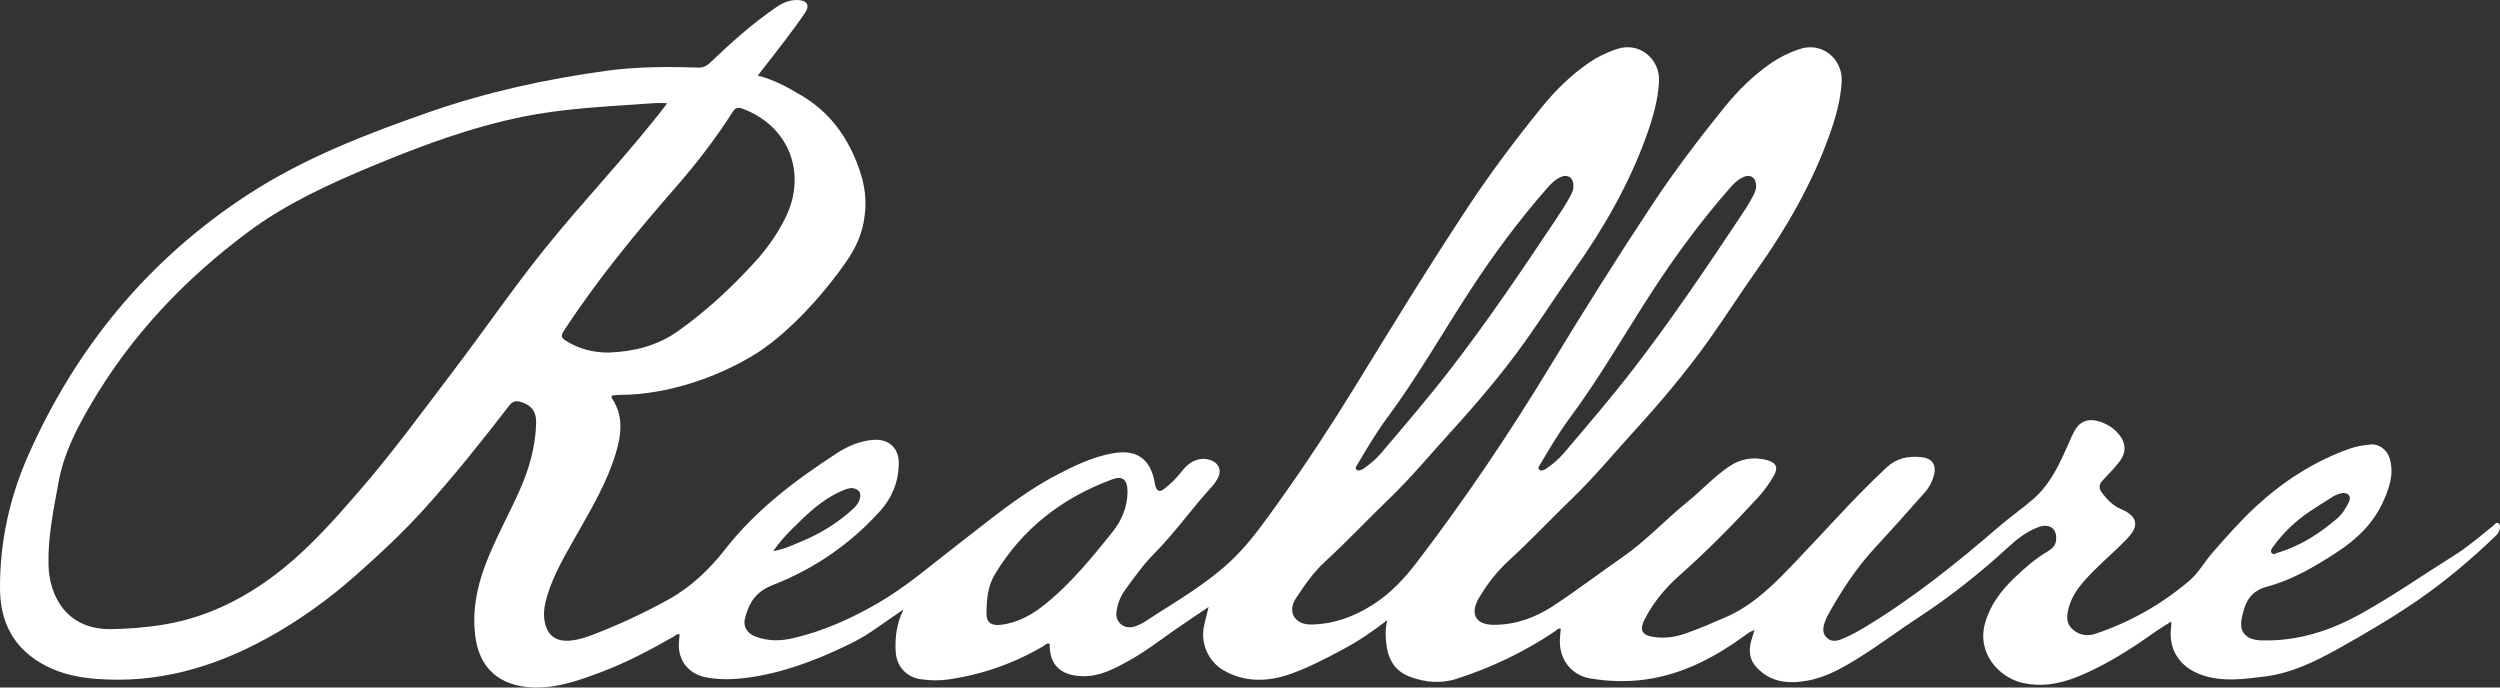 <?xml version="1.0" encoding="UTF-8"?> <svg xmlns="http://www.w3.org/2000/svg" width="80" height="22" viewBox="0 0 80 22" fill="none"><rect x="0" y="0" width="80" height="22" fill="#333333" stroke="none"/><path d="M24.118 11.361C22.912 12.1 21.285 12.64 19.837 12.635C19.782 12.635 19.726 12.643 19.671 12.646C19.574 12.649 19.539 12.68 19.598 12.771C19.959 13.327 19.881 13.912 19.707 14.498C19.425 15.445 18.915 16.293 18.431 17.151C18.091 17.755 17.734 18.35 17.526 19.013C17.439 19.292 17.375 19.576 17.426 19.87C17.51 20.348 17.796 20.553 18.297 20.495C18.543 20.466 18.775 20.387 19.003 20.299C19.812 19.987 20.594 19.622 21.353 19.206C22.104 18.794 22.697 18.229 23.213 17.568C24.188 16.319 25.446 15.367 26.778 14.504C27.132 14.274 27.53 14.101 27.966 14.074C28.436 14.045 28.756 14.337 28.76 14.79C28.765 15.386 28.561 15.912 28.154 16.363C27.206 17.412 26.052 18.206 24.724 18.723C24.163 18.942 23.962 19.312 23.837 19.798C23.773 20.047 23.91 20.266 24.159 20.363C24.564 20.522 24.977 20.518 25.393 20.419C26.353 20.191 27.232 19.799 28.083 19.307C29.016 18.768 29.807 18.071 30.648 17.426C31.675 16.638 32.666 15.796 33.83 15.19C34.393 14.897 34.964 14.621 35.608 14.505C36.396 14.364 36.799 14.71 36.94 15.383C36.954 15.45 36.958 15.521 36.982 15.585C37.029 15.711 37.112 15.752 37.234 15.659C37.46 15.489 37.655 15.292 37.828 15.069C38.084 14.737 38.411 14.617 38.727 14.72C39.003 14.811 39.105 15.053 38.967 15.306C38.919 15.393 38.865 15.48 38.797 15.553C38.15 16.255 37.606 17.039 36.931 17.719C36.581 18.072 36.294 18.478 36.003 18.879C35.851 19.089 35.761 19.323 35.727 19.578C35.682 19.915 35.971 20.156 36.309 20.048C36.442 20.006 36.571 19.938 36.687 19.861C37.661 19.222 38.689 18.65 39.516 17.825C40.067 17.275 40.51 16.636 40.958 16.009C41.807 14.821 42.606 13.601 43.368 12.36C44.558 10.422 45.745 8.483 47.002 6.585C47.727 5.489 48.516 4.443 49.346 3.42C49.785 2.878 50.275 2.401 50.852 2.003C51.116 1.821 51.406 1.685 51.713 1.577C52.486 1.305 53.123 1.919 53.089 2.598C53.059 3.203 52.888 3.786 52.683 4.356C52.129 5.896 51.316 7.306 50.366 8.65C49.84 9.393 49.349 10.162 48.82 10.904C48.085 11.937 47.261 12.904 46.404 13.845C45.761 14.55 45.153 15.287 44.463 15.951C43.774 16.615 43.121 17.312 42.415 17.959C42.035 18.308 41.74 18.729 41.463 19.157C41.188 19.58 41.433 19.99 41.951 19.984C42.667 19.976 43.31 19.74 43.907 19.366C44.501 18.994 44.958 18.495 45.373 17.949C46.894 15.955 48.289 13.884 49.586 11.748C50.649 9.996 51.738 8.258 52.872 6.547C53.585 5.471 54.362 4.445 55.176 3.439C55.619 2.891 56.112 2.406 56.697 2.005C56.962 1.823 57.251 1.687 57.558 1.579C58.33 1.306 58.968 1.917 58.935 2.597C58.905 3.202 58.734 3.786 58.53 4.355C57.975 5.895 57.163 7.306 56.212 8.649C55.686 9.393 55.196 10.161 54.667 10.903C53.931 11.936 53.107 12.904 52.25 13.844C51.607 14.55 50.999 15.286 50.31 15.95C49.621 16.614 48.968 17.311 48.261 17.959C47.892 18.297 47.588 18.695 47.336 19.117C47.034 19.622 47.191 19.996 47.81 19.995C48.513 19.993 49.151 19.755 49.718 19.38C50.468 18.884 51.184 18.34 51.923 17.827C52.679 17.302 53.295 16.628 54.005 16.054C54.447 15.695 54.83 15.274 55.302 14.947C55.69 14.676 56.104 14.603 56.559 14.727C56.837 14.803 56.909 14.965 56.768 15.213C56.62 15.475 56.441 15.72 56.236 15.942C55.447 16.799 54.629 17.627 53.755 18.404C53.291 18.815 52.9 19.279 52.622 19.832C52.425 20.222 52.604 20.351 52.995 20.393C53.319 20.428 53.634 20.378 53.948 20.268C54.38 20.118 54.796 19.936 55.214 19.755C56.144 19.351 56.815 18.645 57.486 17.945C58.441 16.948 59.35 15.909 60.365 14.963C60.695 14.656 61.055 14.589 61.47 14.626C61.819 14.657 61.972 14.866 61.889 15.197C61.835 15.406 61.735 15.598 61.588 15.763C61.066 16.347 60.551 16.936 60.016 17.51C59.387 18.185 58.897 18.947 58.458 19.744C58.454 19.751 58.452 19.759 58.449 19.766C58.361 19.984 58.263 20.224 58.461 20.41C58.655 20.592 58.887 20.477 59.099 20.381C59.3 20.289 59.491 20.183 59.679 20.069C61.221 19.137 62.613 18.022 63.965 16.854C64.313 16.554 64.693 16.288 65.042 15.99C65.618 15.499 65.91 14.835 66.203 14.173C66.258 14.047 66.312 13.919 66.378 13.797C66.542 13.491 66.809 13.38 67.153 13.48C67.383 13.546 67.587 13.663 67.751 13.838C68.037 14.143 68.065 14.465 67.808 14.792C67.646 14.998 67.46 15.187 67.28 15.379C67.158 15.51 67.165 15.64 67.265 15.772C67.43 15.99 67.616 16.182 67.881 16.295C68.395 16.515 68.464 16.817 68.087 17.216C67.624 17.707 67.087 18.13 66.648 18.644C66.433 18.895 66.267 19.169 66.188 19.488C66.129 19.729 66.118 19.959 66.329 20.145C66.545 20.334 66.807 20.365 67.063 20.278C68.174 19.904 69.175 19.334 70.055 18.586C70.352 18.334 70.547 17.974 70.808 17.676C71.248 17.174 71.687 16.672 72.179 16.217C73.052 15.412 74.034 14.77 75.173 14.363C75.398 14.283 75.63 14.244 75.866 14.223C76.135 14.2 76.39 14.397 76.472 14.676C76.619 15.181 76.453 15.637 76.243 16.09C75.925 16.777 75.39 17.278 74.756 17.688C74.064 18.136 73.35 18.56 72.542 18.773C71.962 18.925 71.821 19.353 71.732 19.806C71.645 20.252 71.901 20.482 72.38 20.493C73.529 20.52 74.561 20.189 75.552 19.638C76.584 19.065 77.544 18.394 78.539 17.77C78.985 17.49 79.38 17.148 79.787 16.82C79.836 16.781 79.885 16.69 79.962 16.753C80.018 16.799 80 16.883 79.984 16.95C79.963 17.043 79.899 17.114 79.832 17.178C79.053 17.919 78.236 18.614 77.342 19.226C76.534 19.779 75.688 20.275 74.833 20.753C74.094 21.165 73.325 21.544 72.462 21.65C71.797 21.731 71.124 21.829 70.465 21.601C69.734 21.348 69.373 20.77 69.479 20.029C69.484 19.994 69.479 19.957 69.479 19.89C69.314 19.995 69.166 20.081 69.026 20.178C68.362 20.648 67.681 21.099 66.944 21.451C66.248 21.785 65.525 22.038 64.707 21.848C63.98 21.679 63.256 20.914 63.519 19.953C63.679 19.366 64.03 18.906 64.458 18.494C64.782 18.183 65.123 17.883 65.519 17.649C65.646 17.573 65.765 17.48 65.79 17.319C65.849 16.929 65.598 16.728 65.216 16.872C64.841 17.014 64.535 17.259 64.247 17.523C63.361 18.335 62.423 19.083 61.411 19.745C60.788 20.152 60.195 20.599 59.566 20.996C59.025 21.337 58.467 21.672 57.815 21.785C57.225 21.888 56.67 21.835 56.224 21.37C55.97 21.106 55.955 20.816 56.04 20.498C56.067 20.396 56.104 20.297 56.147 20.163C56.001 20.203 55.916 20.278 55.827 20.343C54.944 20.981 54.003 21.498 52.901 21.704C52.231 21.829 51.563 21.82 50.896 21.712C50.315 21.617 49.923 21.14 49.915 20.552C49.913 20.408 49.934 20.264 49.944 20.118C49.856 20.096 49.816 20.164 49.762 20.2C48.788 20.854 47.738 21.359 46.613 21.721C46.1 21.886 45.589 21.836 45.102 21.65C44.532 21.431 44.372 20.949 44.345 20.407C44.336 20.235 44.336 20.063 44.395 19.842C43.91 20.221 43.441 20.532 42.943 20.797C42.41 21.081 41.87 21.363 41.3 21.565C40.577 21.821 39.839 21.846 39.148 21.447C38.663 21.167 38.413 20.576 38.527 20.039C38.568 19.847 38.619 19.656 38.676 19.423C38.313 19.669 37.977 19.89 37.648 20.119C37.128 20.48 36.629 20.87 36.068 21.174C35.612 21.422 35.159 21.661 34.603 21.637C33.93 21.608 33.572 21.261 33.591 20.604C33.509 20.56 33.46 20.631 33.407 20.663C32.473 21.221 31.46 21.575 30.376 21.739C30.077 21.784 29.775 21.779 29.477 21.737C28.991 21.668 28.687 21.317 28.661 20.841C28.636 20.376 28.699 19.931 28.915 19.499C28.573 19.736 28.231 19.973 27.888 20.209C27.603 20.405 27.295 20.561 26.982 20.709C25.982 21.181 24.952 21.56 23.839 21.696C23.412 21.748 22.985 21.756 22.564 21.668C22.046 21.56 21.717 21.153 21.723 20.645C21.724 20.532 21.739 20.418 21.748 20.301C21.669 20.27 21.62 20.335 21.565 20.367C20.808 20.797 20.037 21.209 19.218 21.514C18.522 21.773 17.82 22.031 17.041 21.997C15.984 21.95 15.344 21.388 15.211 20.371C15.107 19.576 15.249 18.824 15.529 18.081C15.838 17.262 16.269 16.495 16.626 15.696C16.933 15.009 17.133 14.3 17.157 13.553C17.17 13.163 16.999 12.962 16.667 12.862C16.499 12.81 16.397 12.844 16.289 12.986C15.415 14.119 14.523 15.239 13.558 16.305C12.875 17.059 12.132 17.751 11.364 18.428C10.486 19.202 9.546 19.875 8.517 20.438C6.821 21.365 5.015 21.884 3.045 21.721C2.5 21.677 1.964 21.562 1.474 21.31C0.446 20.78 0.004 19.926 8.53142e-05 18.827C-0.006 17.34 0.307 15.911 0.912 14.55C2.434 11.127 4.741 8.3 7.953 6.214C9.74 5.053 11.738 4.282 13.761 3.578C15.584 2.944 17.466 2.534 19.378 2.269C20.354 2.133 21.352 2.13 22.342 2.163C22.509 2.168 22.613 2.113 22.729 2.002C23.392 1.368 24.075 0.753 24.84 0.231C25.042 0.092 25.263 -0.008 25.523 0.001C25.829 0.011 25.925 0.167 25.756 0.418C25.549 0.726 25.324 1.022 25.101 1.318C24.826 1.681 24.543 2.038 24.248 2.418C24.779 2.553 25.227 2.804 25.671 3.07C26.521 3.579 27.064 4.308 27.417 5.198C27.689 5.885 27.784 6.512 27.597 7.292C27.443 7.877 27.162 8.27 26.841 8.707C25.357 10.686 24.116 11.362 24.116 11.362L24.118 11.361ZM21.35 3.306C21.05 3.28 20.766 3.313 20.483 3.332C19.22 3.419 17.952 3.484 16.711 3.739C15.047 4.079 13.468 4.668 11.912 5.315C10.523 5.892 9.154 6.52 7.949 7.416C5.889 8.948 4.168 10.77 2.89 12.97C2.438 13.747 2.037 14.525 1.876 15.417C1.715 16.305 1.526 17.192 1.552 18.091C1.581 19.111 2.163 20.154 3.554 20.132C4.134 20.122 4.705 20.078 5.275 19.981C6.72 19.736 7.97 19.073 9.068 18.186C9.944 17.479 10.698 16.63 11.436 15.782C12.551 14.501 13.547 13.133 14.571 11.784C15.52 10.535 16.408 9.24 17.389 8.015C18.664 6.422 20.095 4.949 21.35 3.307L21.35 3.306ZM19.496 11.282C20.294 11.249 21.04 11.061 21.695 10.597C22.605 9.951 23.412 9.2 24.156 8.384C24.55 7.952 24.884 7.478 25.139 6.958C25.836 5.534 25.237 4.026 23.768 3.481C23.615 3.424 23.535 3.438 23.445 3.581C22.906 4.429 22.292 5.225 21.629 5.985C20.345 7.456 19.102 8.959 18.041 10.592C17.948 10.735 17.952 10.805 18.102 10.9C18.527 11.17 18.991 11.286 19.496 11.282ZM36.081 15.743C36.08 15.349 35.926 15.215 35.591 15.339C33.976 15.935 32.706 16.929 31.834 18.381C31.603 18.765 31.574 19.193 31.566 19.618C31.561 19.917 31.714 20.03 32.025 19.994C32.587 19.927 33.051 19.658 33.474 19.312C34.289 18.647 34.944 17.841 35.593 17.033C35.892 16.66 36.076 16.228 36.081 15.743ZM50.351 5.955C50.351 5.667 50.153 5.554 49.903 5.682C49.747 5.762 49.626 5.885 49.514 6.014C48.607 7.046 47.795 8.143 47.048 9.288C46.156 10.657 45.35 12.077 44.372 13.395C44.032 13.854 43.744 14.346 43.453 14.836C43.418 14.896 43.337 14.978 43.42 15.037C43.479 15.079 43.574 15.038 43.639 14.993C43.846 14.851 44.035 14.688 44.197 14.498C44.944 13.62 45.695 12.745 46.4 11.833C47.602 10.279 48.697 8.657 49.784 7.028C49.951 6.777 50.118 6.527 50.256 6.261C50.309 6.157 50.356 6.054 50.35 5.954L50.351 5.955ZM56.196 5.955C56.196 5.668 55.998 5.554 55.748 5.683C55.592 5.763 55.472 5.886 55.359 6.014C54.453 7.046 53.641 8.143 52.894 9.289C52.002 10.658 51.196 12.078 50.218 13.396C49.877 13.855 49.59 14.348 49.299 14.837C49.264 14.897 49.183 14.979 49.266 15.038C49.325 15.08 49.42 15.038 49.485 14.994C49.692 14.851 49.882 14.689 50.043 14.5C50.791 13.621 51.541 12.746 52.247 11.835C53.448 10.281 54.544 8.658 55.63 7.029C55.797 6.779 55.964 6.528 56.102 6.262C56.156 6.158 56.202 6.054 56.196 5.955ZM24.744 17.636C25.089 17.577 25.35 17.449 25.616 17.339C26.255 17.077 26.832 16.722 27.33 16.255C27.527 16.07 27.59 15.805 27.473 15.705C27.285 15.544 27.092 15.642 26.902 15.726C26.291 15.995 25.831 16.448 25.373 16.9C25.154 17.116 24.943 17.342 24.744 17.636ZM74.975 15.774C74.864 15.796 74.751 15.828 74.65 15.893C74.4 16.053 74.145 16.208 73.9 16.375C73.456 16.675 73.073 17.038 72.761 17.467C72.713 17.534 72.635 17.615 72.692 17.694C72.747 17.772 72.842 17.7 72.908 17.68C73.624 17.466 74.23 17.068 74.784 16.595C74.954 16.45 75.077 16.254 75.17 16.05C75.244 15.888 75.16 15.775 74.975 15.774Z" fill="white"></path></svg> 
